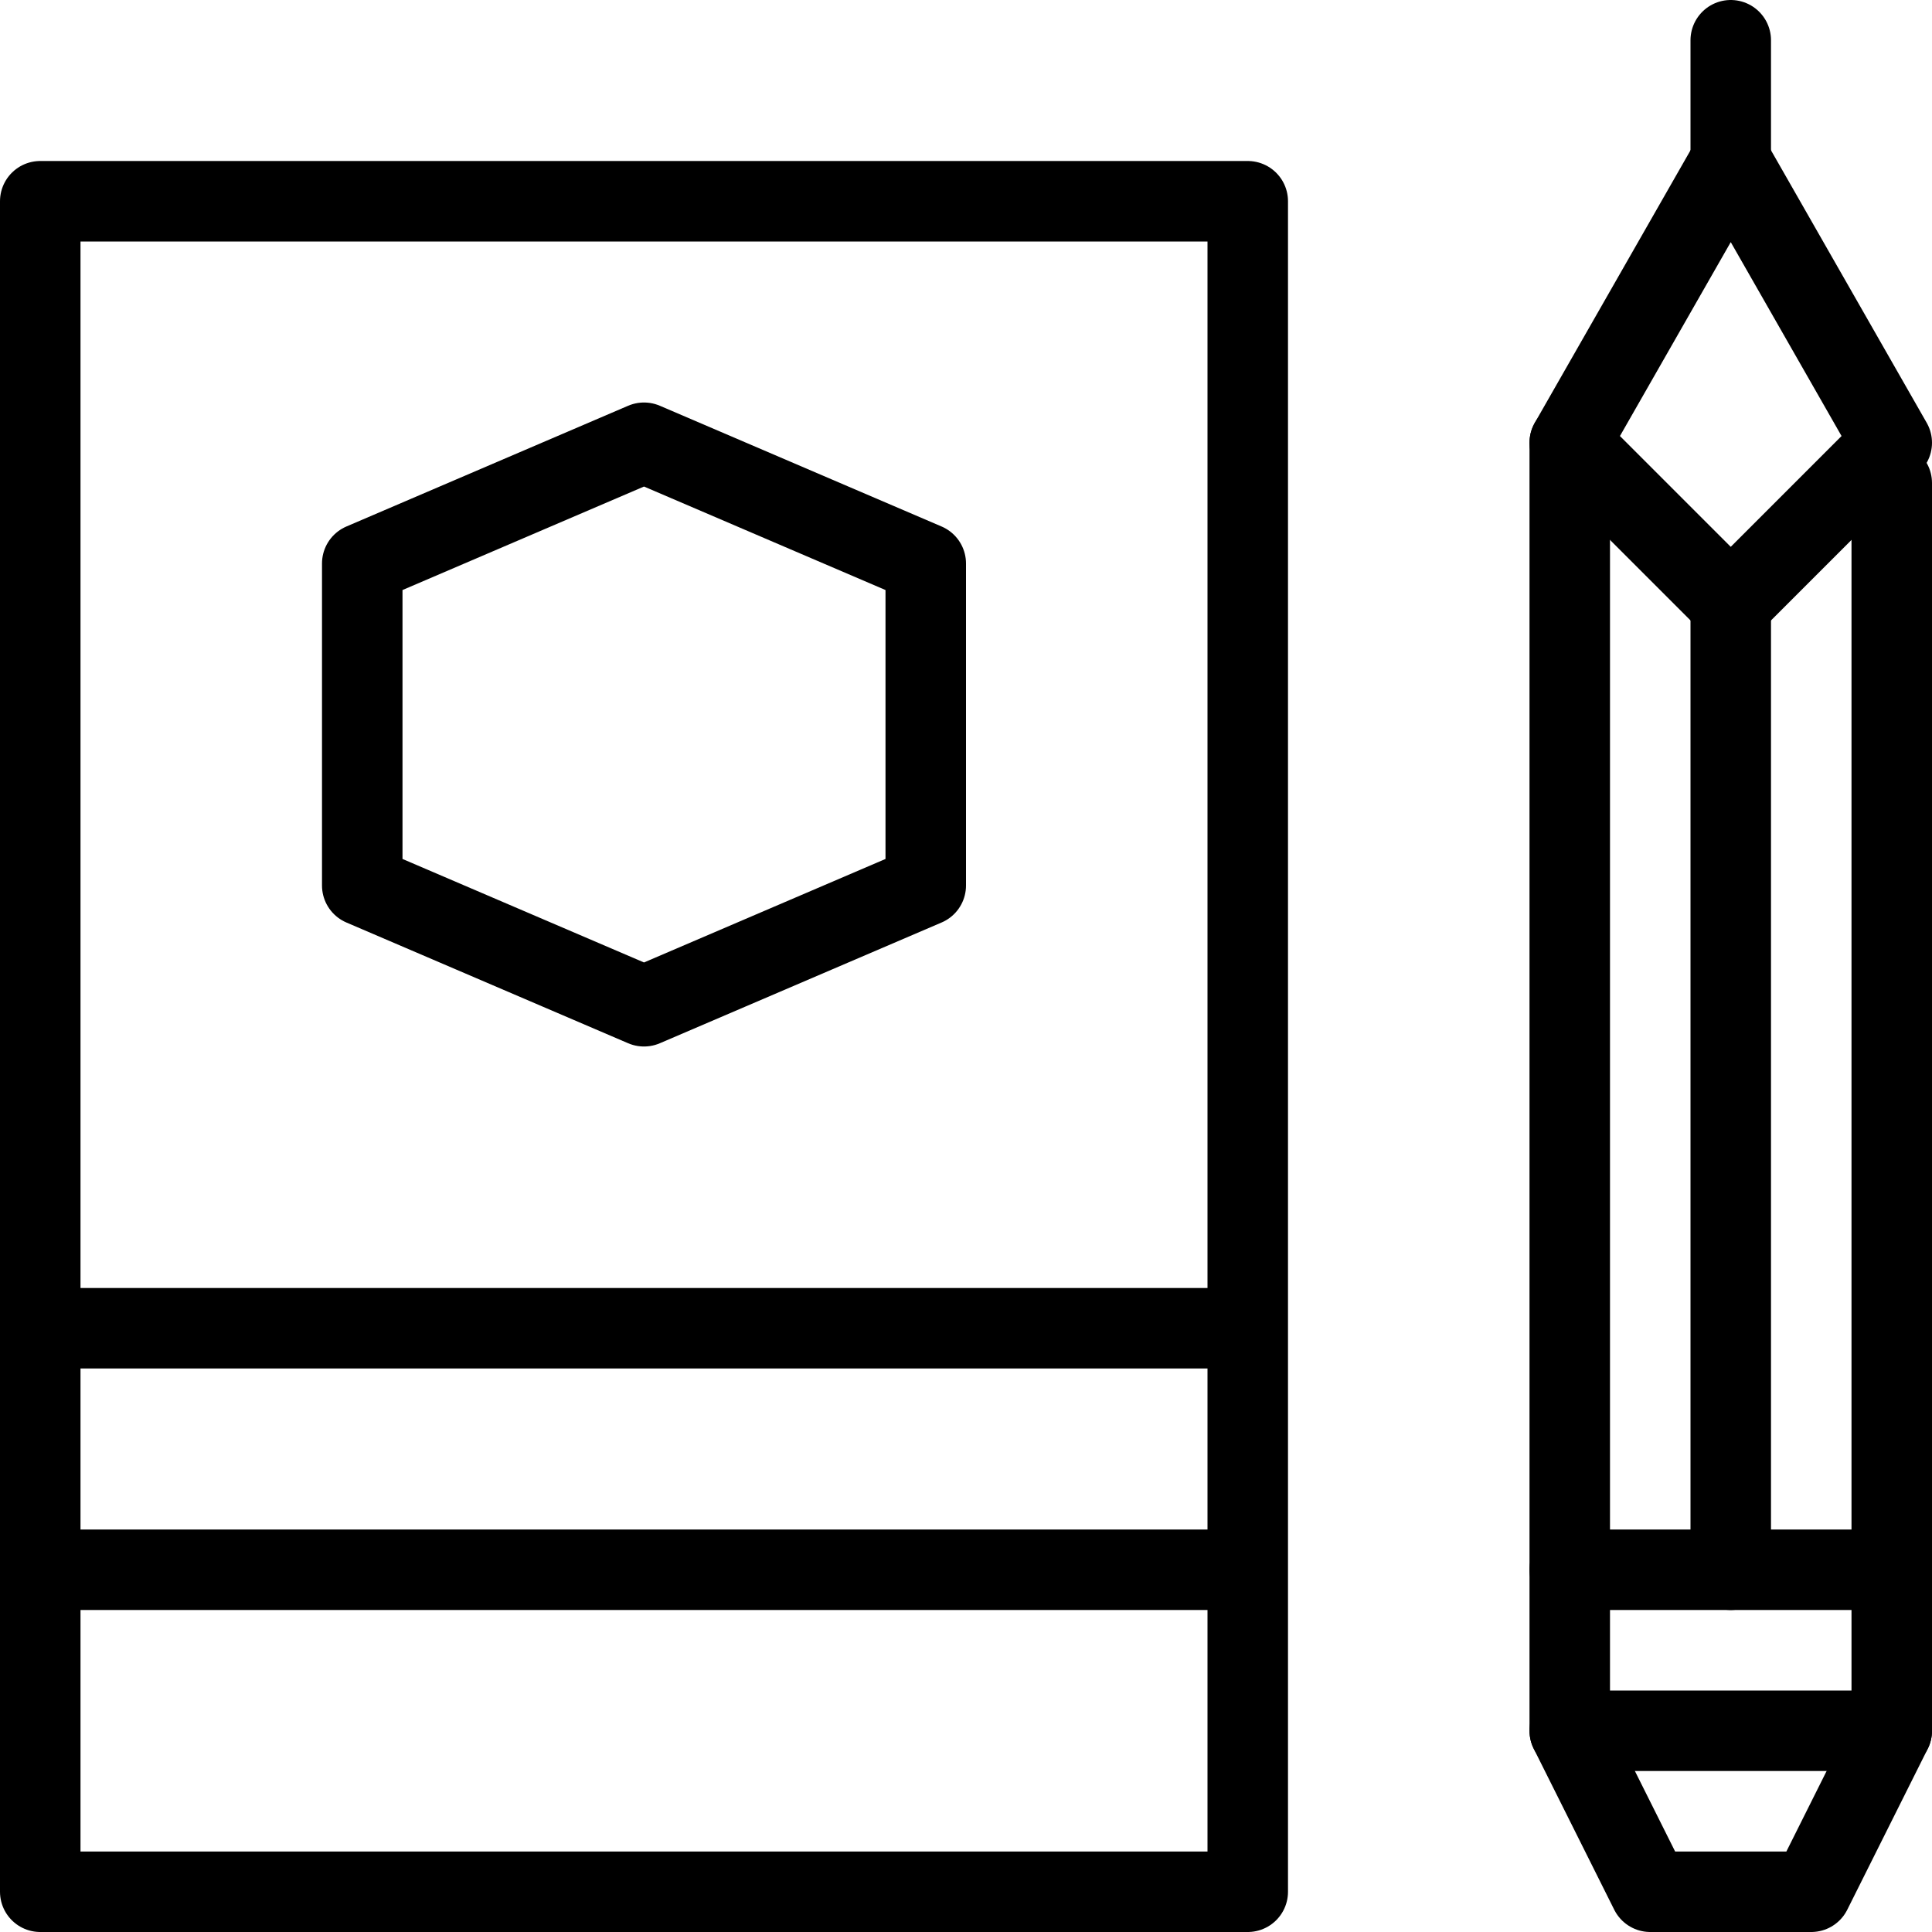 <?xml version="1.0" encoding="iso-8859-1"?>

<!DOCTYPE svg PUBLIC "-//W3C//DTD SVG 1.0//EN" "http://www.w3.org/TR/2001/REC-SVG-20010904/DTD/svg10.dtd">
<!-- Uploaded to: SVG Repo, www.svgrepo.com, Generator: SVG Repo Mixer Tools -->
<svg version="1.0" xmlns="http://www.w3.org/2000/svg" xmlns:xlink="http://www.w3.org/1999/xlink"  width="800px"
	 height="800px" viewBox="0 0 24 24" xml:space="preserve">
<g id="Guides">
	<g id="_x32_0_px_2_">
	</g>
	<g id="_x32_0px">
	</g>
	<g id="_x34_0px">
	</g>
	<g id="_x34_4_px">
	</g>
	<g id="_x34_8px">
		<g id="_x31_6px">
		</g>
		<g id="square_4px">
			<g id="_x32_8_px">
				<g id="square_4px_2_">
				</g>
				<g id="square_4px_3_">
				</g>
				<g id="square_4px_1_">
				</g>
				<g id="_x32_4_px_2_">
				</g>
				<g id="_x31_2_px">
				</g>
			</g>
		</g>
	</g>
	<g id="Icons">
	</g>
	<g id="_x32_0_px">
	</g>
	<g id="square_6px">
		<g id="_x31_2_PX">
		</g>
	</g>
	<g id="_x33_6_px">
		<g id="_x33_2_px">
			<g id="_x32_8_px_1_">
				<g id="square_6px_1_">
				</g>
				<g id="_x32_0_px_1_">
					<g id="_x31_2_PX_2_">
					</g>
					<g id="_x34_8_px">
						<g id="_x32_4_px">
						</g>
						<g id="_x32_4_px_1_">
						</g>
					</g>
				</g>
			</g>
		</g>
	</g>
	<g id="_x32_0_px_3_">
	</g>
	<g id="_x32_0_px_4_">
	</g>
	<g id="New_Symbol_8">
		<g id="_x32_4_px_3_">
		</g>
	</g>
</g>
<g id="Artboard">
</g>
<g id="Free_Icons">
	<g>
		
			<line style="fill:none;stroke:#000000;stroke-linecap:round;stroke-linejoin:round;stroke-miterlimit:10;" x1="21.5" y1="0.5" x2="21.5" y2="2"/>
		<polygon style="fill:none;stroke:#000000;stroke-linecap:round;stroke-linejoin:round;stroke-miterlimit:10;" points="21.5,2 
			19.5,5.5 21.5,7.5 23.5,5.5 		"/>
		<polyline style="fill:none;stroke:#000000;stroke-linecap:round;stroke-linejoin:round;stroke-miterlimit:10;" points="19.5,5.5 
			19.5,21.5 23.5,21.5 23.5,6 		"/>
		
			<line style="fill:none;stroke:#000000;stroke-linecap:round;stroke-linejoin:round;stroke-miterlimit:10;" x1="21.5" y1="7.5" x2="21.5" y2="19.5"/>
		<polyline style="fill:none;stroke:#000000;stroke-linecap:round;stroke-linejoin:round;stroke-miterlimit:10;" points="19.5,21.5 
			20.5,23.5 22.5,23.5 23.5,21.5 		"/>
		
			<rect x="0.5" y="2.5" style="fill:none;stroke:#000000;stroke-linecap:round;stroke-linejoin:round;stroke-miterlimit:10;" width="15" height="21"/>
		<polygon style="fill:none;stroke:#000000;stroke-linejoin:round;stroke-miterlimit:10;" points="11.5,11 8,12.5 4.5,11 4.5,7 
			8,5.5 11.5,7 		"/>
		<line style="fill:none;stroke:#000000;stroke-linejoin:round;stroke-miterlimit:10;" x1="0.5" y1="16.5" x2="15.5" y2="16.5"/>
		<line style="fill:none;stroke:#000000;stroke-linejoin:round;stroke-miterlimit:10;" x1="0.5" y1="19.5" x2="15.5" y2="19.5"/>
		
			<line style="fill:none;stroke:#000000;stroke-linecap:round;stroke-linejoin:round;stroke-miterlimit:10;" x1="19.5" y1="19.5" x2="23.5" y2="19.5"/>
	</g>
</g>
</svg>